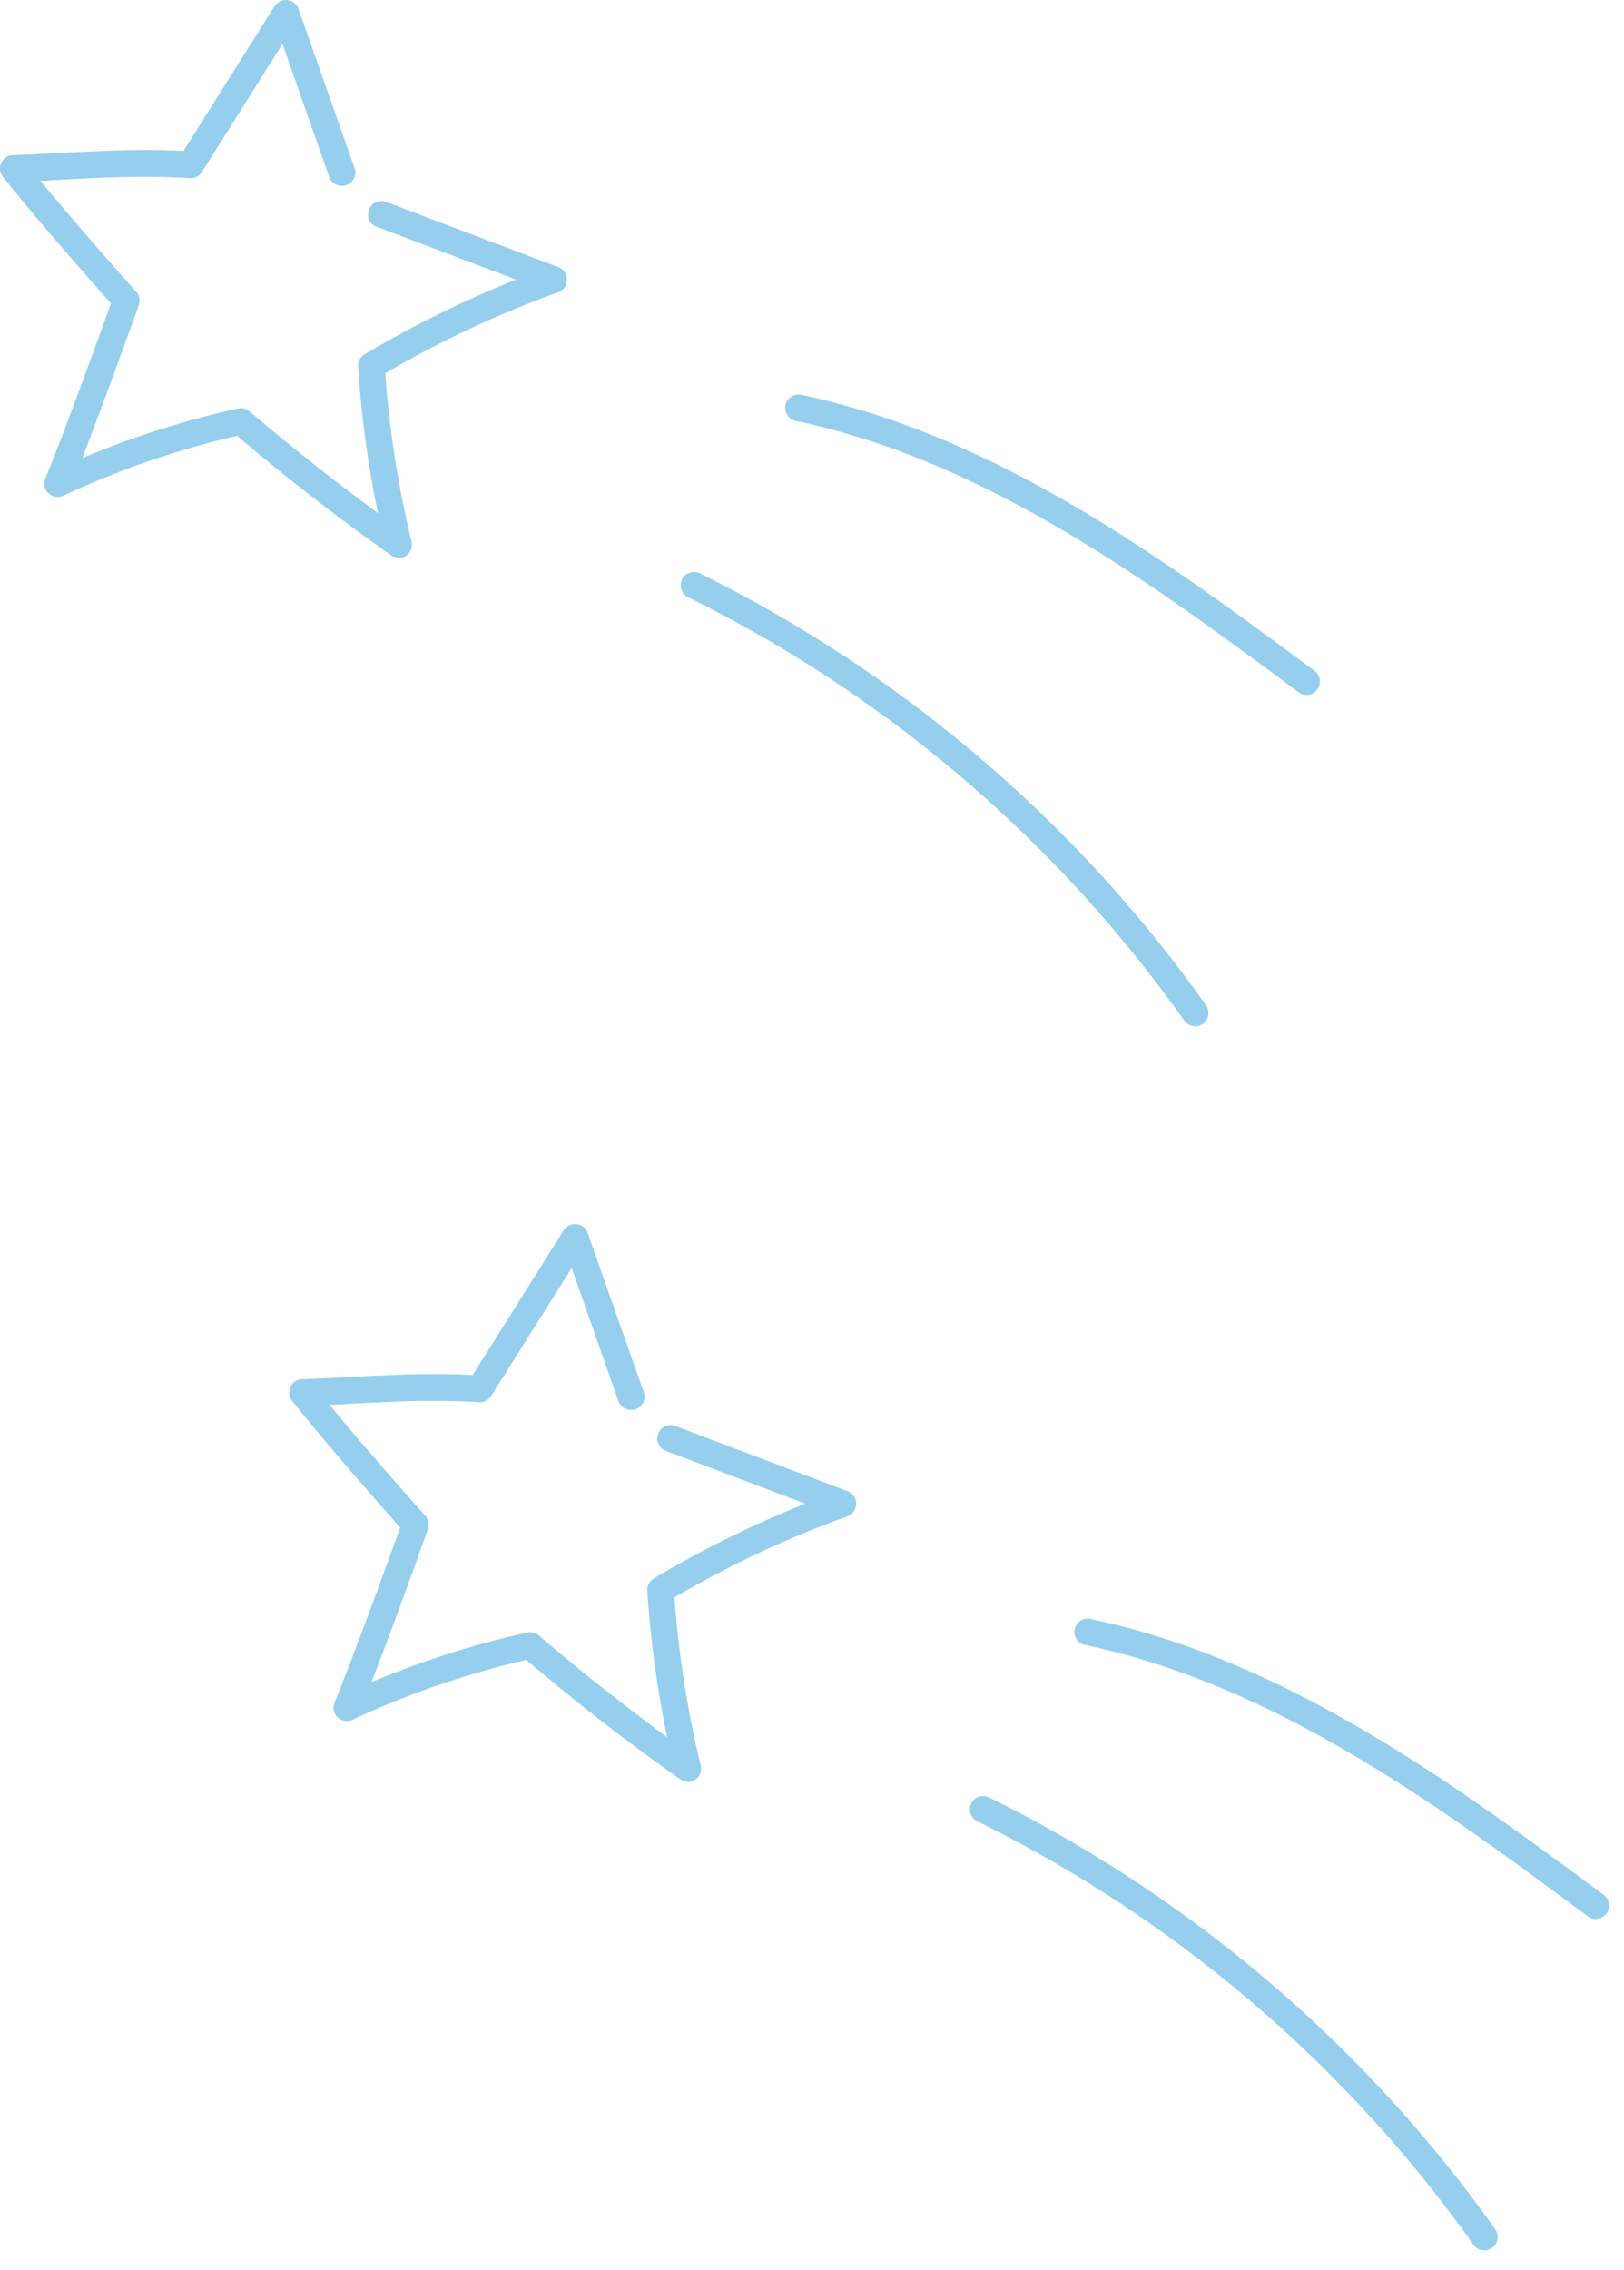 <svg width="73" height="102" fill="none" xmlns="http://www.w3.org/2000/svg"><path d="M66.72 101.113c.12 0 .24-.04.35-.11.27-.19.33-.57.14-.84a61.032 61.032 0 00-22.75-19.4c-.3-.14-.66-.03-.8.27-.15.3-.02.66.27.8a59.842 59.842 0 0122.3 19.02c.12.17.3.25.49.25v.01zm5.01-14.891c.18 0 .36-.08.48-.24.2-.27.14-.64-.12-.84-6.68-4.95-14.251-10.55-23.071-12.4a.597.597 0 00-.71.46c-.07.32.14.64.46.71 8.56 1.79 16.02 7.31 22.6 12.19a.6.6 0 00.36.12zm-40.822-6.149c.12 0 .24-.03.34-.1.21-.14.3-.39.25-.64-.6-2.48-1-5.02-1.18-7.56a46.58 46.58 0 017.77-3.64c.24-.08.39-.31.4-.56 0-.25-.15-.48-.39-.57l-7.74-2.93a.592.592 0 00-.77.35c-.12.31.04.66.35.77l6.26 2.37c-2.35.94-4.63 2.06-6.81 3.36-.19.12-.31.33-.29.55.14 2.2.44 4.41.89 6.58-1.97-1.45-3.91-2.98-5.77-4.57a.604.604 0 00-.52-.13c-2.39.53-4.74 1.28-7 2.23 1.13-2.92 2.53-6.84 2.54-6.88.07-.21.03-.44-.12-.6-.03-.03-2.54-2.83-4.3-4.98.31-.01.63-.03.95-.05 1.84-.1 3.75-.19 5.77-.07.22.01.43-.09.54-.28l3.62-5.75 2.1 5.98c.11.31.46.47.77.37.31-.11.48-.45.37-.77l-2.52-7.15a.61.61 0 00-.5-.4.617.617 0 00-.58.28l-4.09 6.5c-1.96-.1-3.78 0-5.55.09-.72.04-1.42.07-2.12.1-.23 0-.43.14-.52.34-.1.21-.07.45.07.62 1.45 1.85 4.06 4.8 4.86 5.7-.44 1.22-1.96 5.44-2.95 7.87a.6.6 0 00.14.66c.18.17.44.21.67.11 2.5-1.17 5.12-2.07 7.81-2.69a95.97 95.97 0 006.91 5.36c.1.07.23.11.35.11l-.01.02zm22.812-33.96c.12 0 .24-.04.35-.11.27-.19.33-.57.14-.84a61.03 61.03 0 00-22.75-19.4c-.3-.14-.66-.03-.8.27-.15.3-.02.66.27.8a59.84 59.84 0 0122.3 19.02c.12.17.3.25.49.25v.01zm5.01-14.891c.18 0 .36-.08.48-.24.2-.27.14-.64-.12-.84-6.68-4.95-14.251-10.55-23.071-12.4a.597.597 0 00-.71.46c-.07.32.14.64.46.71 8.56 1.79 16.02 7.31 22.6 12.19a.6.6 0 00.36.12zm-40.822-6.149c.12 0 .24-.03.34-.1.21-.14.3-.39.25-.64-.6-2.48-1-5.02-1.18-7.56a46.58 46.58 0 017.77-3.64c.24-.08.39-.31.4-.56 0-.25-.15-.48-.39-.57l-7.74-2.93a.592.592 0 00-.77.35c-.12.31.04.66.35.77l6.26 2.37c-2.35.94-4.63 2.06-6.81 3.36-.19.12-.31.33-.29.55.14 2.2.44 4.41.89 6.58-1.97-1.45-3.91-2.98-5.77-4.57a.604.604 0 00-.52-.13c-2.39.53-4.74 1.28-7 2.23 1.13-2.92 2.53-6.84 2.54-6.88.07-.21.03-.44-.12-.6-.03-.03-2.54-2.83-4.3-4.98.31-.01.63-.03.95-.05 1.84-.1 3.75-.19 5.77-.07.22.01.43-.09.54-.28l3.62-5.75 2.1 5.98c.11.31.46.47.77.37.31-.11.48-.45.37-.77l-2.52-7.15a.61.61 0 00-.5-.4.617.617 0 00-.58.28l-4.09 6.5c-1.96-.1-3.78 0-5.55.09-.72.04-1.42.07-2.12.1-.23 0-.43.14-.52.34-.1.21-.07.45.07.62 1.45 1.85 4.06 4.8 4.86 5.7-.44 1.22-1.96 5.44-2.95 7.87a.6.6 0 00.14.66c.18.17.44.21.67.11 2.5-1.17 5.12-2.07 7.81-2.69a95.97 95.97 0 006.91 5.36c.1.07.23.11.35.11l-.01.02z" fill="#95CFED"/></svg>